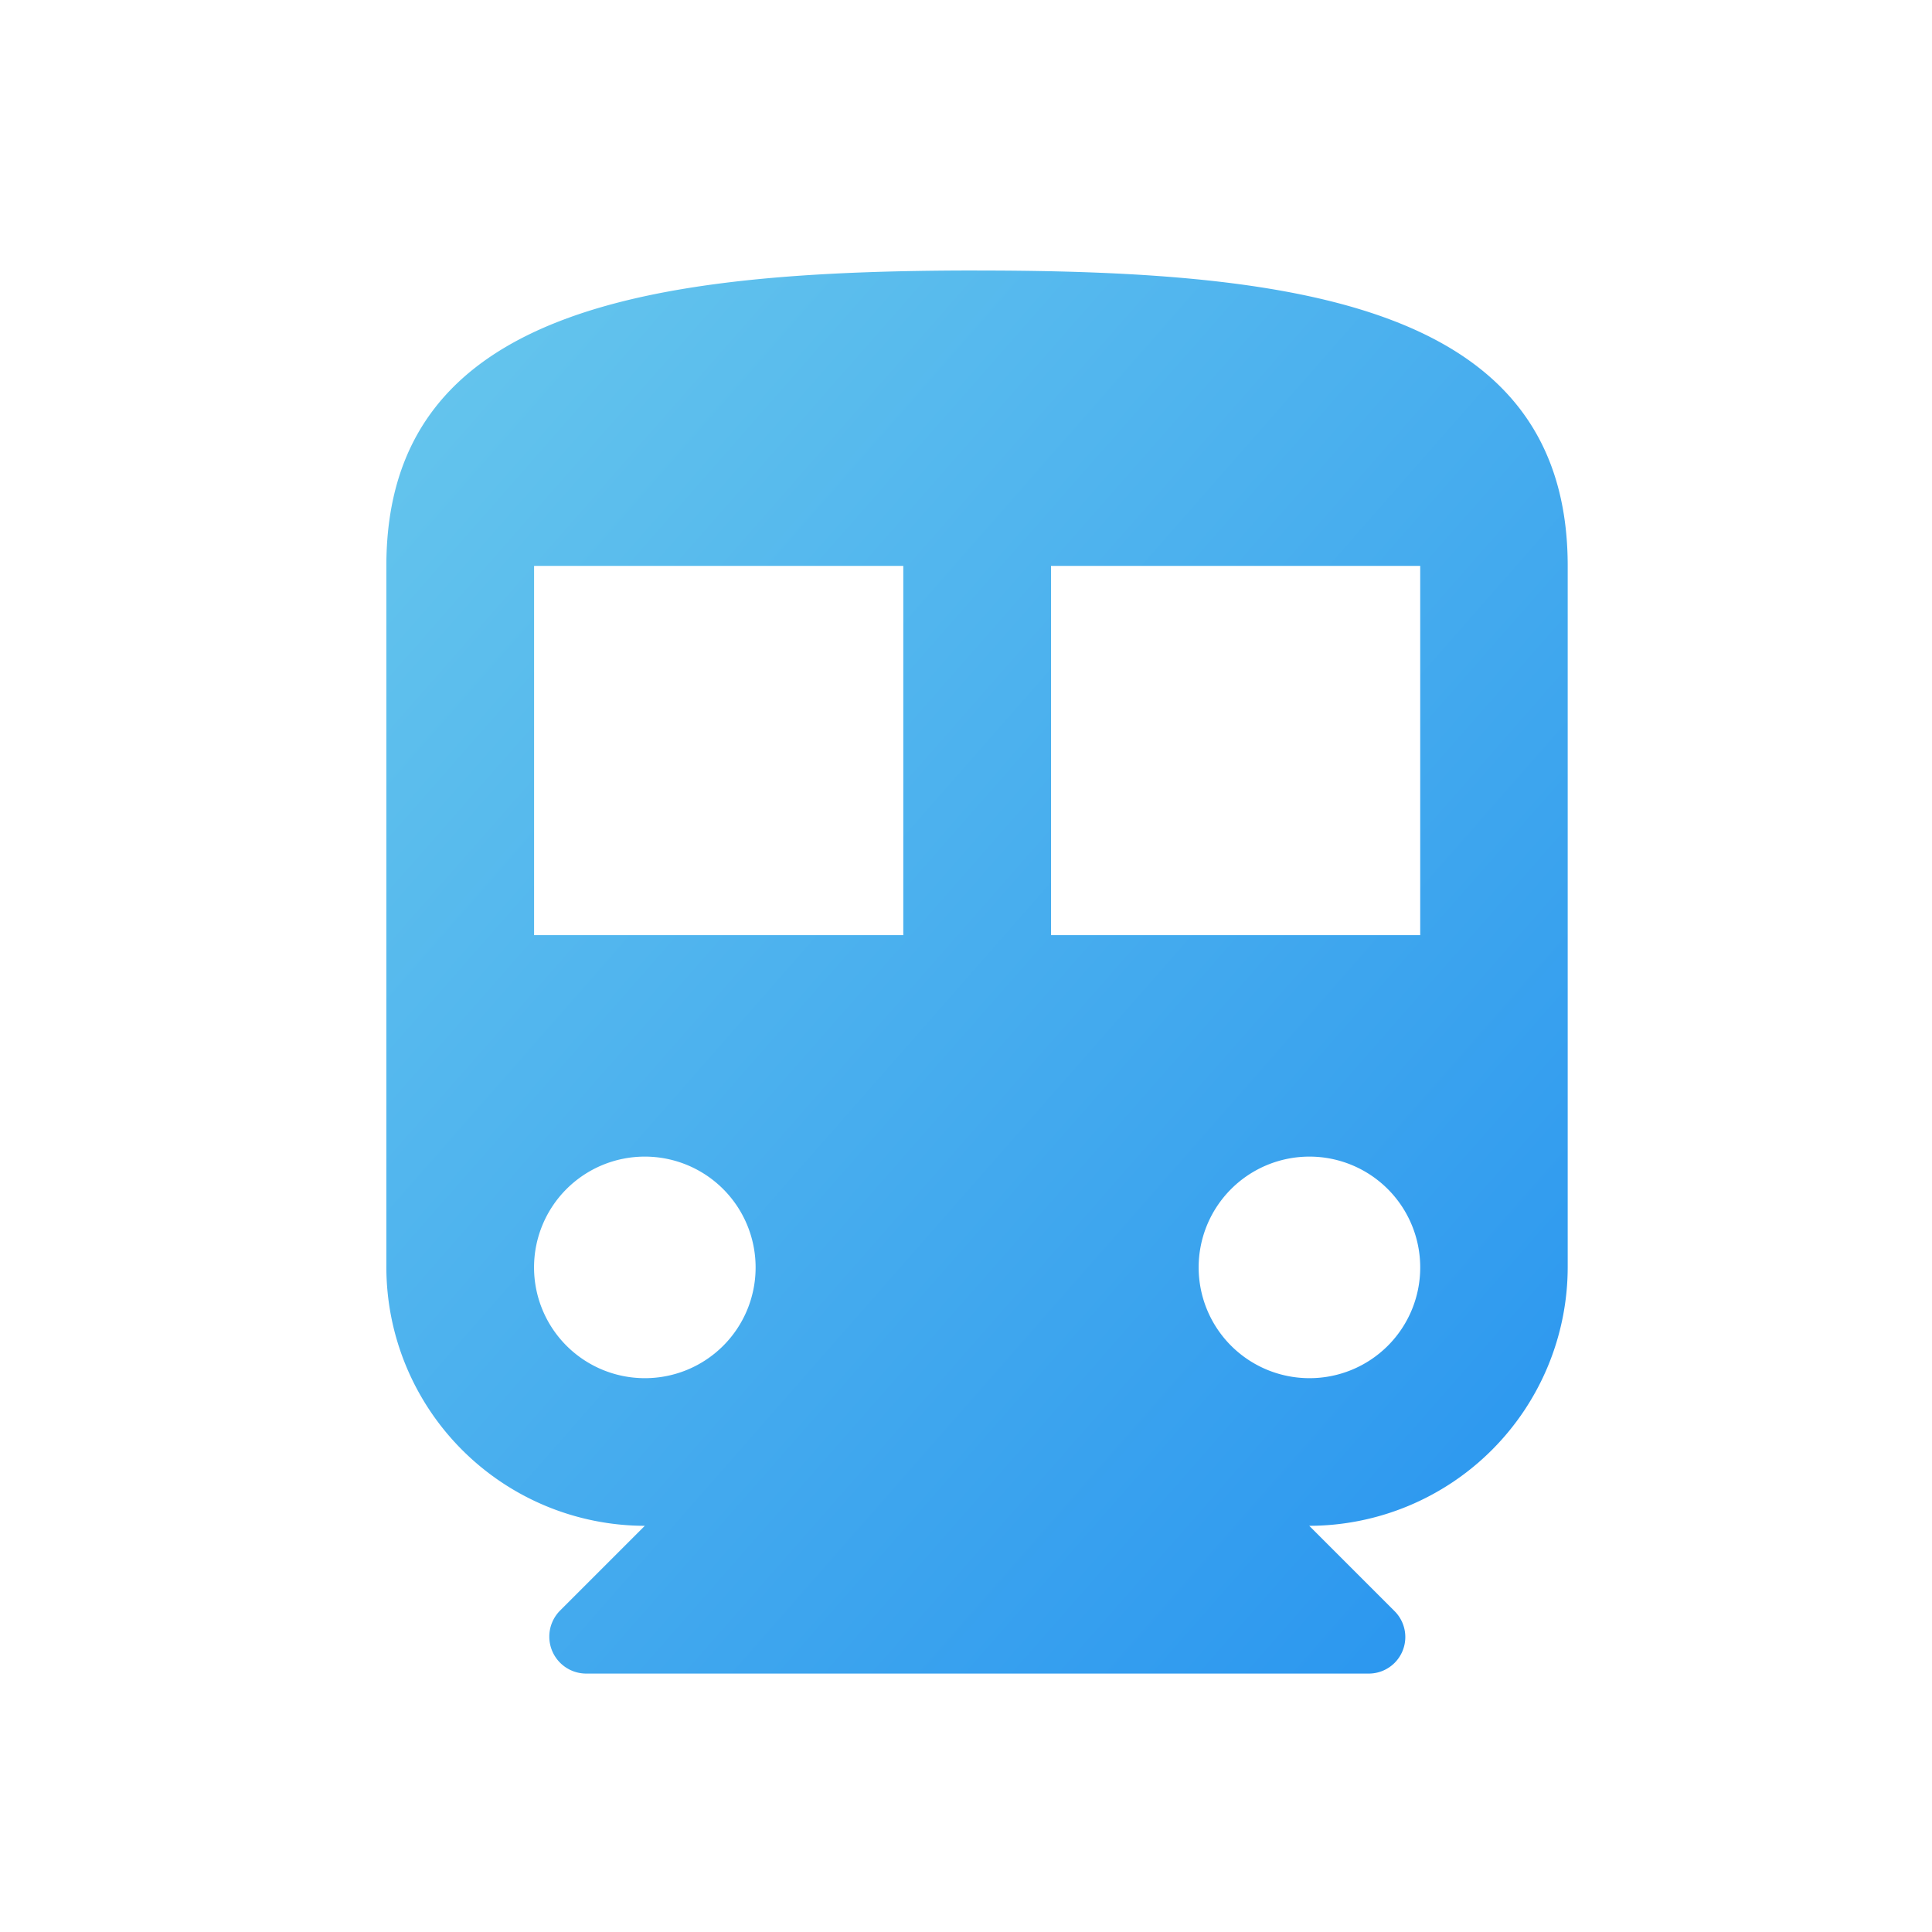 <svg xmlns="http://www.w3.org/2000/svg" xmlns:xlink="http://www.w3.org/1999/xlink" width="50" height="50" viewBox="0 0 50 50">
  <defs>
    <linearGradient id="linear-gradient" x1="0.047" x2="0.974" y2="0.972" gradientUnits="objectBoundingBox">
      <stop offset="0" stop-color="#66c6ed"/>
      <stop offset="1" stop-color="#2995ef"/>
    </linearGradient>
    <clipPath id="clip-path">
      <rect id="矩形_39656" data-name="矩形 39656" width="50" height="50" transform="translate(351 6263)" stroke="rgba(0,0,0,0)" stroke-width="1" fill="url(#linear-gradient)"/>
    </clipPath>
  </defs>
  <g id="蒙版组_81195" data-name="蒙版组 81195" transform="translate(-351 -6263)" clip-path="url(#clip-path)">
    <path id="路径_55778" data-name="路径 55778" d="M185.955,85.333c-8.447,0-15.289.956-15.289,7.644v18.155a6.7,6.7,0,0,0,6.689,6.689l-2.2,2.2a.956.956,0,0,0,.688,1.624h20.238a.946.946,0,0,0,.669-1.624l-2.2-2.2a6.7,6.7,0,0,0,6.689-6.689V92.978c0-6.689-6.842-7.644-15.289-7.644ZM177.355,114a2.867,2.867,0,1,1,2.867-2.867A2.863,2.863,0,0,1,177.355,114Zm6.689-11.466h-9.555V92.978h9.555ZM194.555,114a2.867,2.867,0,1,1,2.867-2.867A2.863,2.863,0,0,1,194.555,114Zm2.867-11.466h-9.555V92.978h9.555Z" transform="translate(190.333 6184.667)" fill="url(#linear-gradient)"/>
  </g>
</svg>
